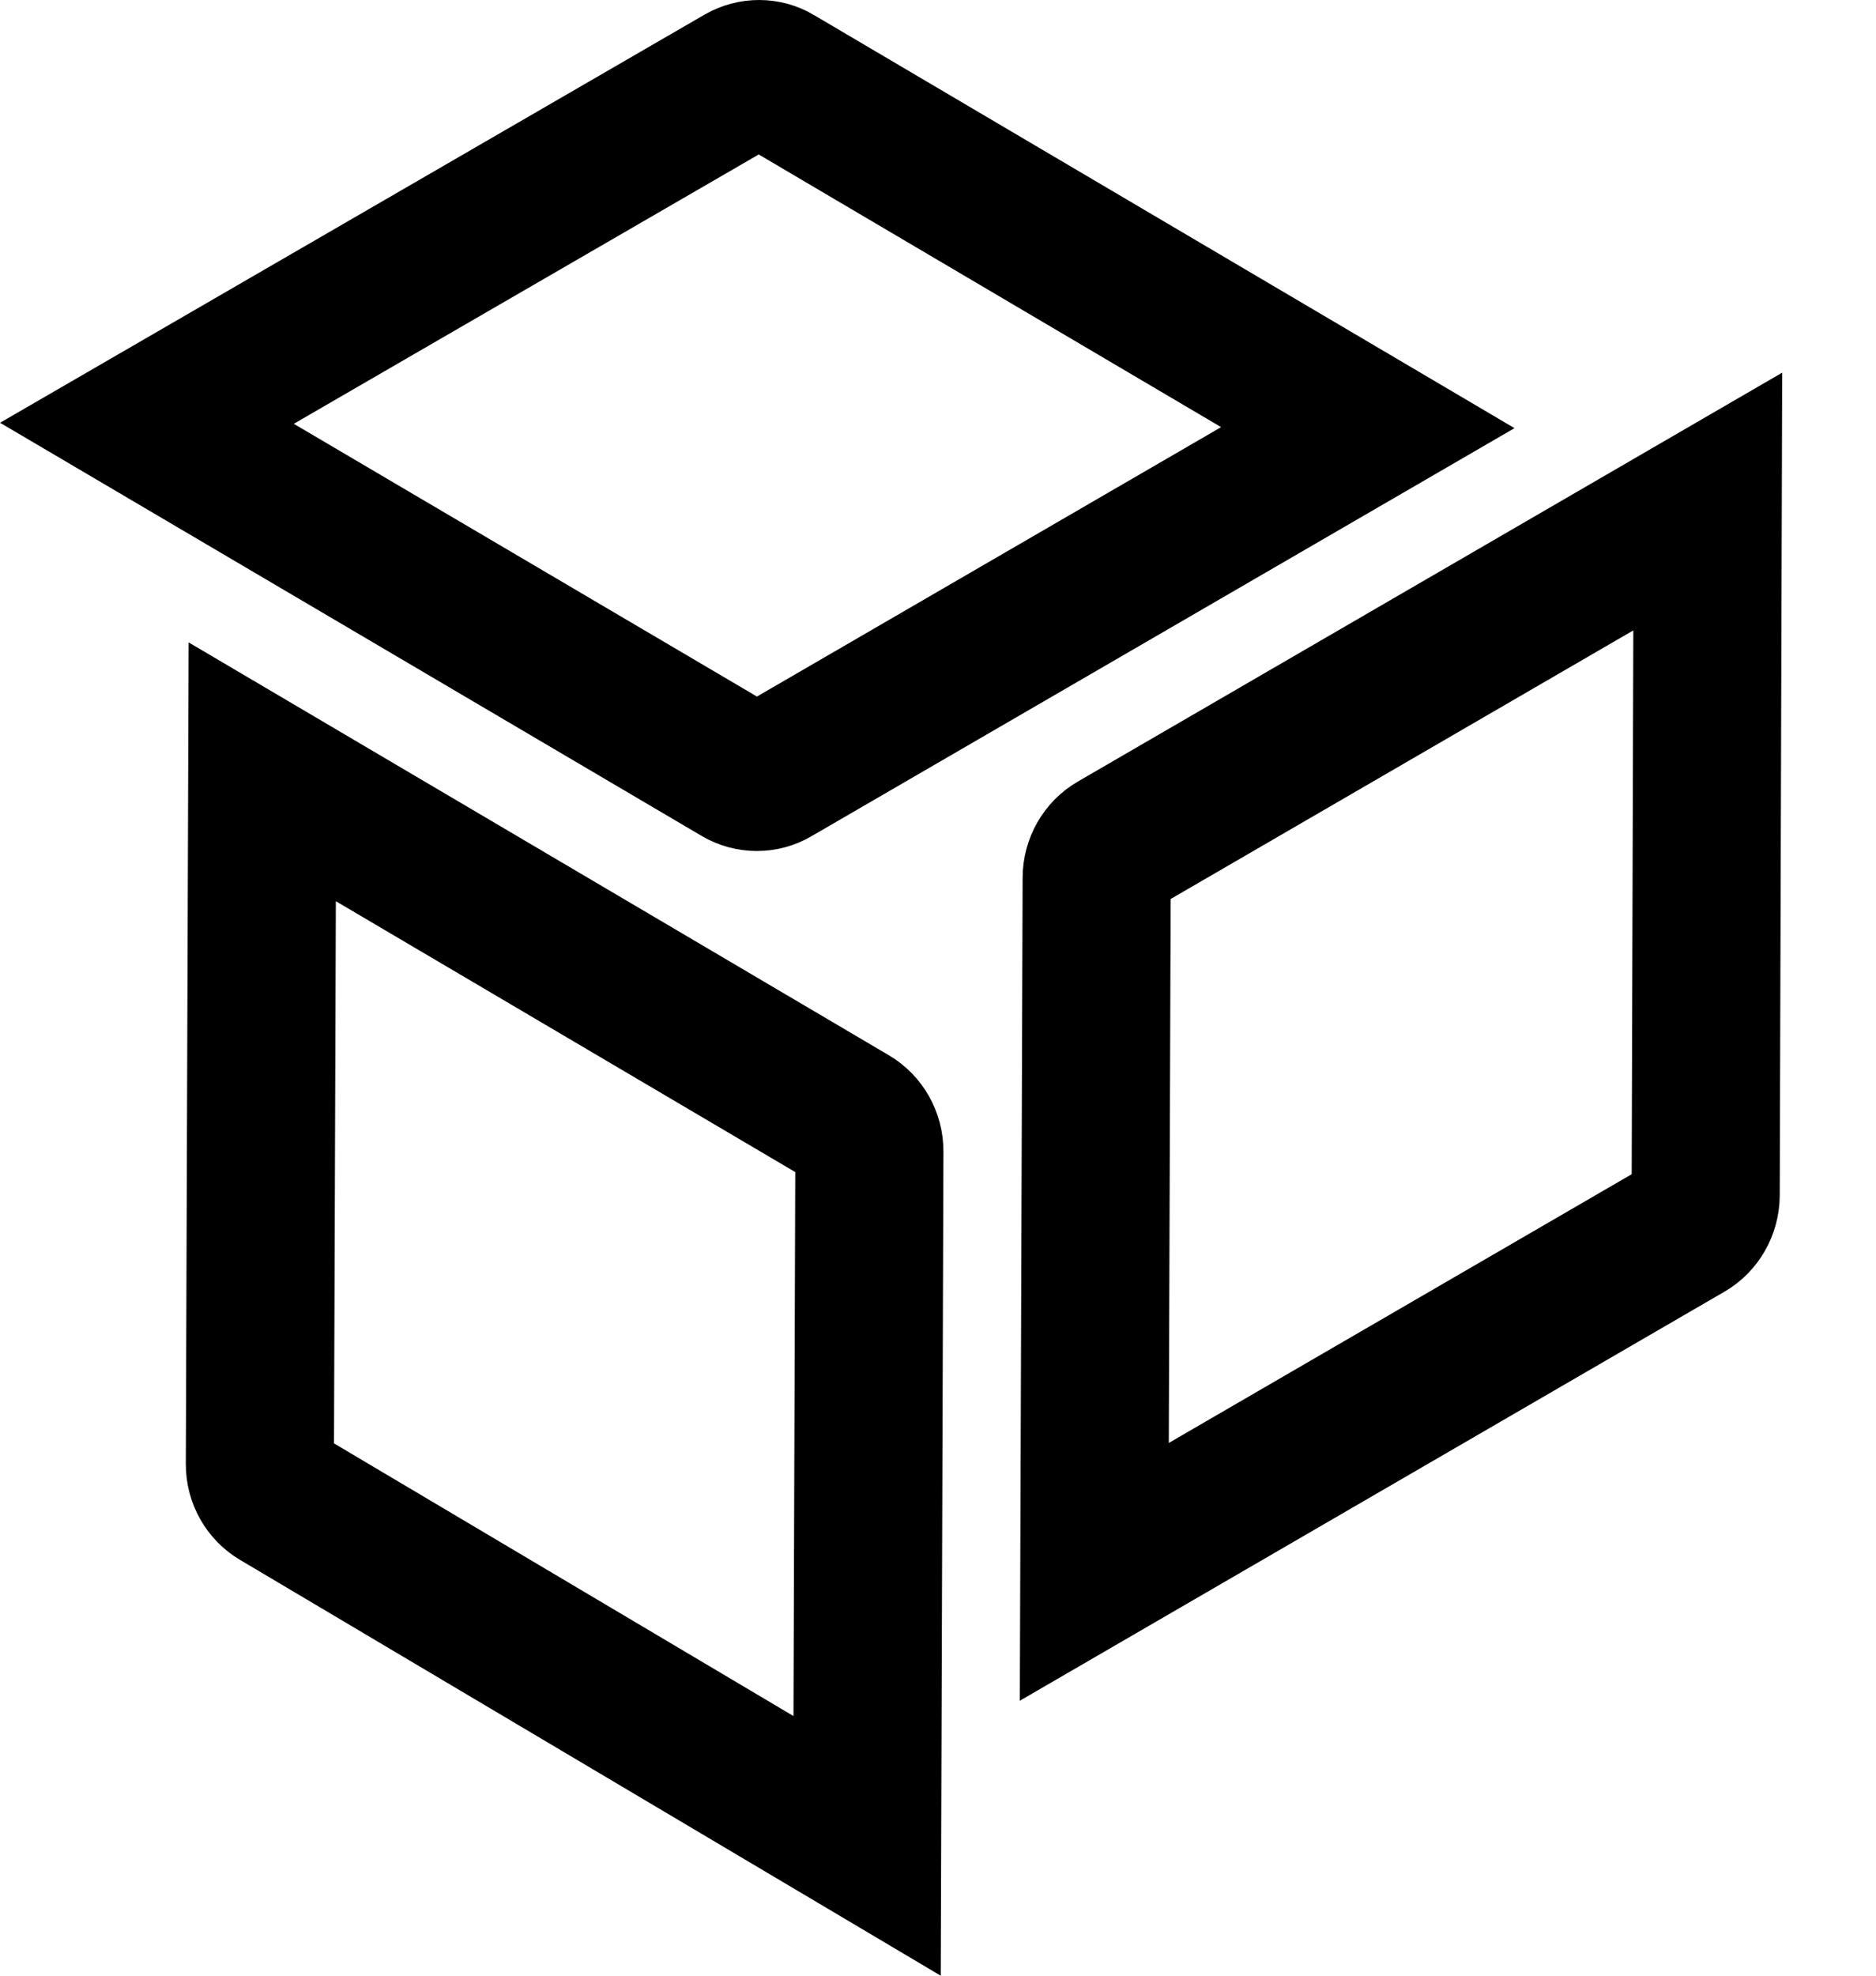 <svg width="19" height="20" viewBox="0 0 19 20" fill="none" xmlns="http://www.w3.org/2000/svg">
<path d="M7.863 0.798L7.864 0.799L13.853 4.329L7.841 7.817C7.841 7.817 7.841 7.817 7.841 7.817C7.732 7.881 7.598 7.881 7.487 7.816C7.487 7.816 7.487 7.816 7.487 7.816L1.488 4.285L7.51 0.798C7.51 0.798 7.51 0.798 7.51 0.798C7.621 0.734 7.755 0.734 7.863 0.798Z" stroke="black" stroke-width="1.5" stroke-miterlimit="10"/>
<path d="M17.089 12.427L11.083 15.912L11.107 8.887L11.107 8.887C11.107 8.749 11.181 8.625 11.292 8.561L11.292 8.561L17.296 5.077L17.275 12.1C17.275 12.1 17.275 12.1 17.275 12.1C17.274 12.238 17.201 12.362 17.089 12.427C17.089 12.427 17.089 12.427 17.089 12.427Z" stroke="black" stroke-width="1.5" stroke-miterlimit="10"/>
<path d="M2.632 14.819L2.656 7.813L8.622 11.329C8.733 11.394 8.806 11.518 8.805 11.657L8.782 18.686L2.814 15.146C2.703 15.081 2.631 14.958 2.632 14.82L2.632 14.819Z" stroke="black" stroke-width="1.5" stroke-miterlimit="10"/>
</svg>
